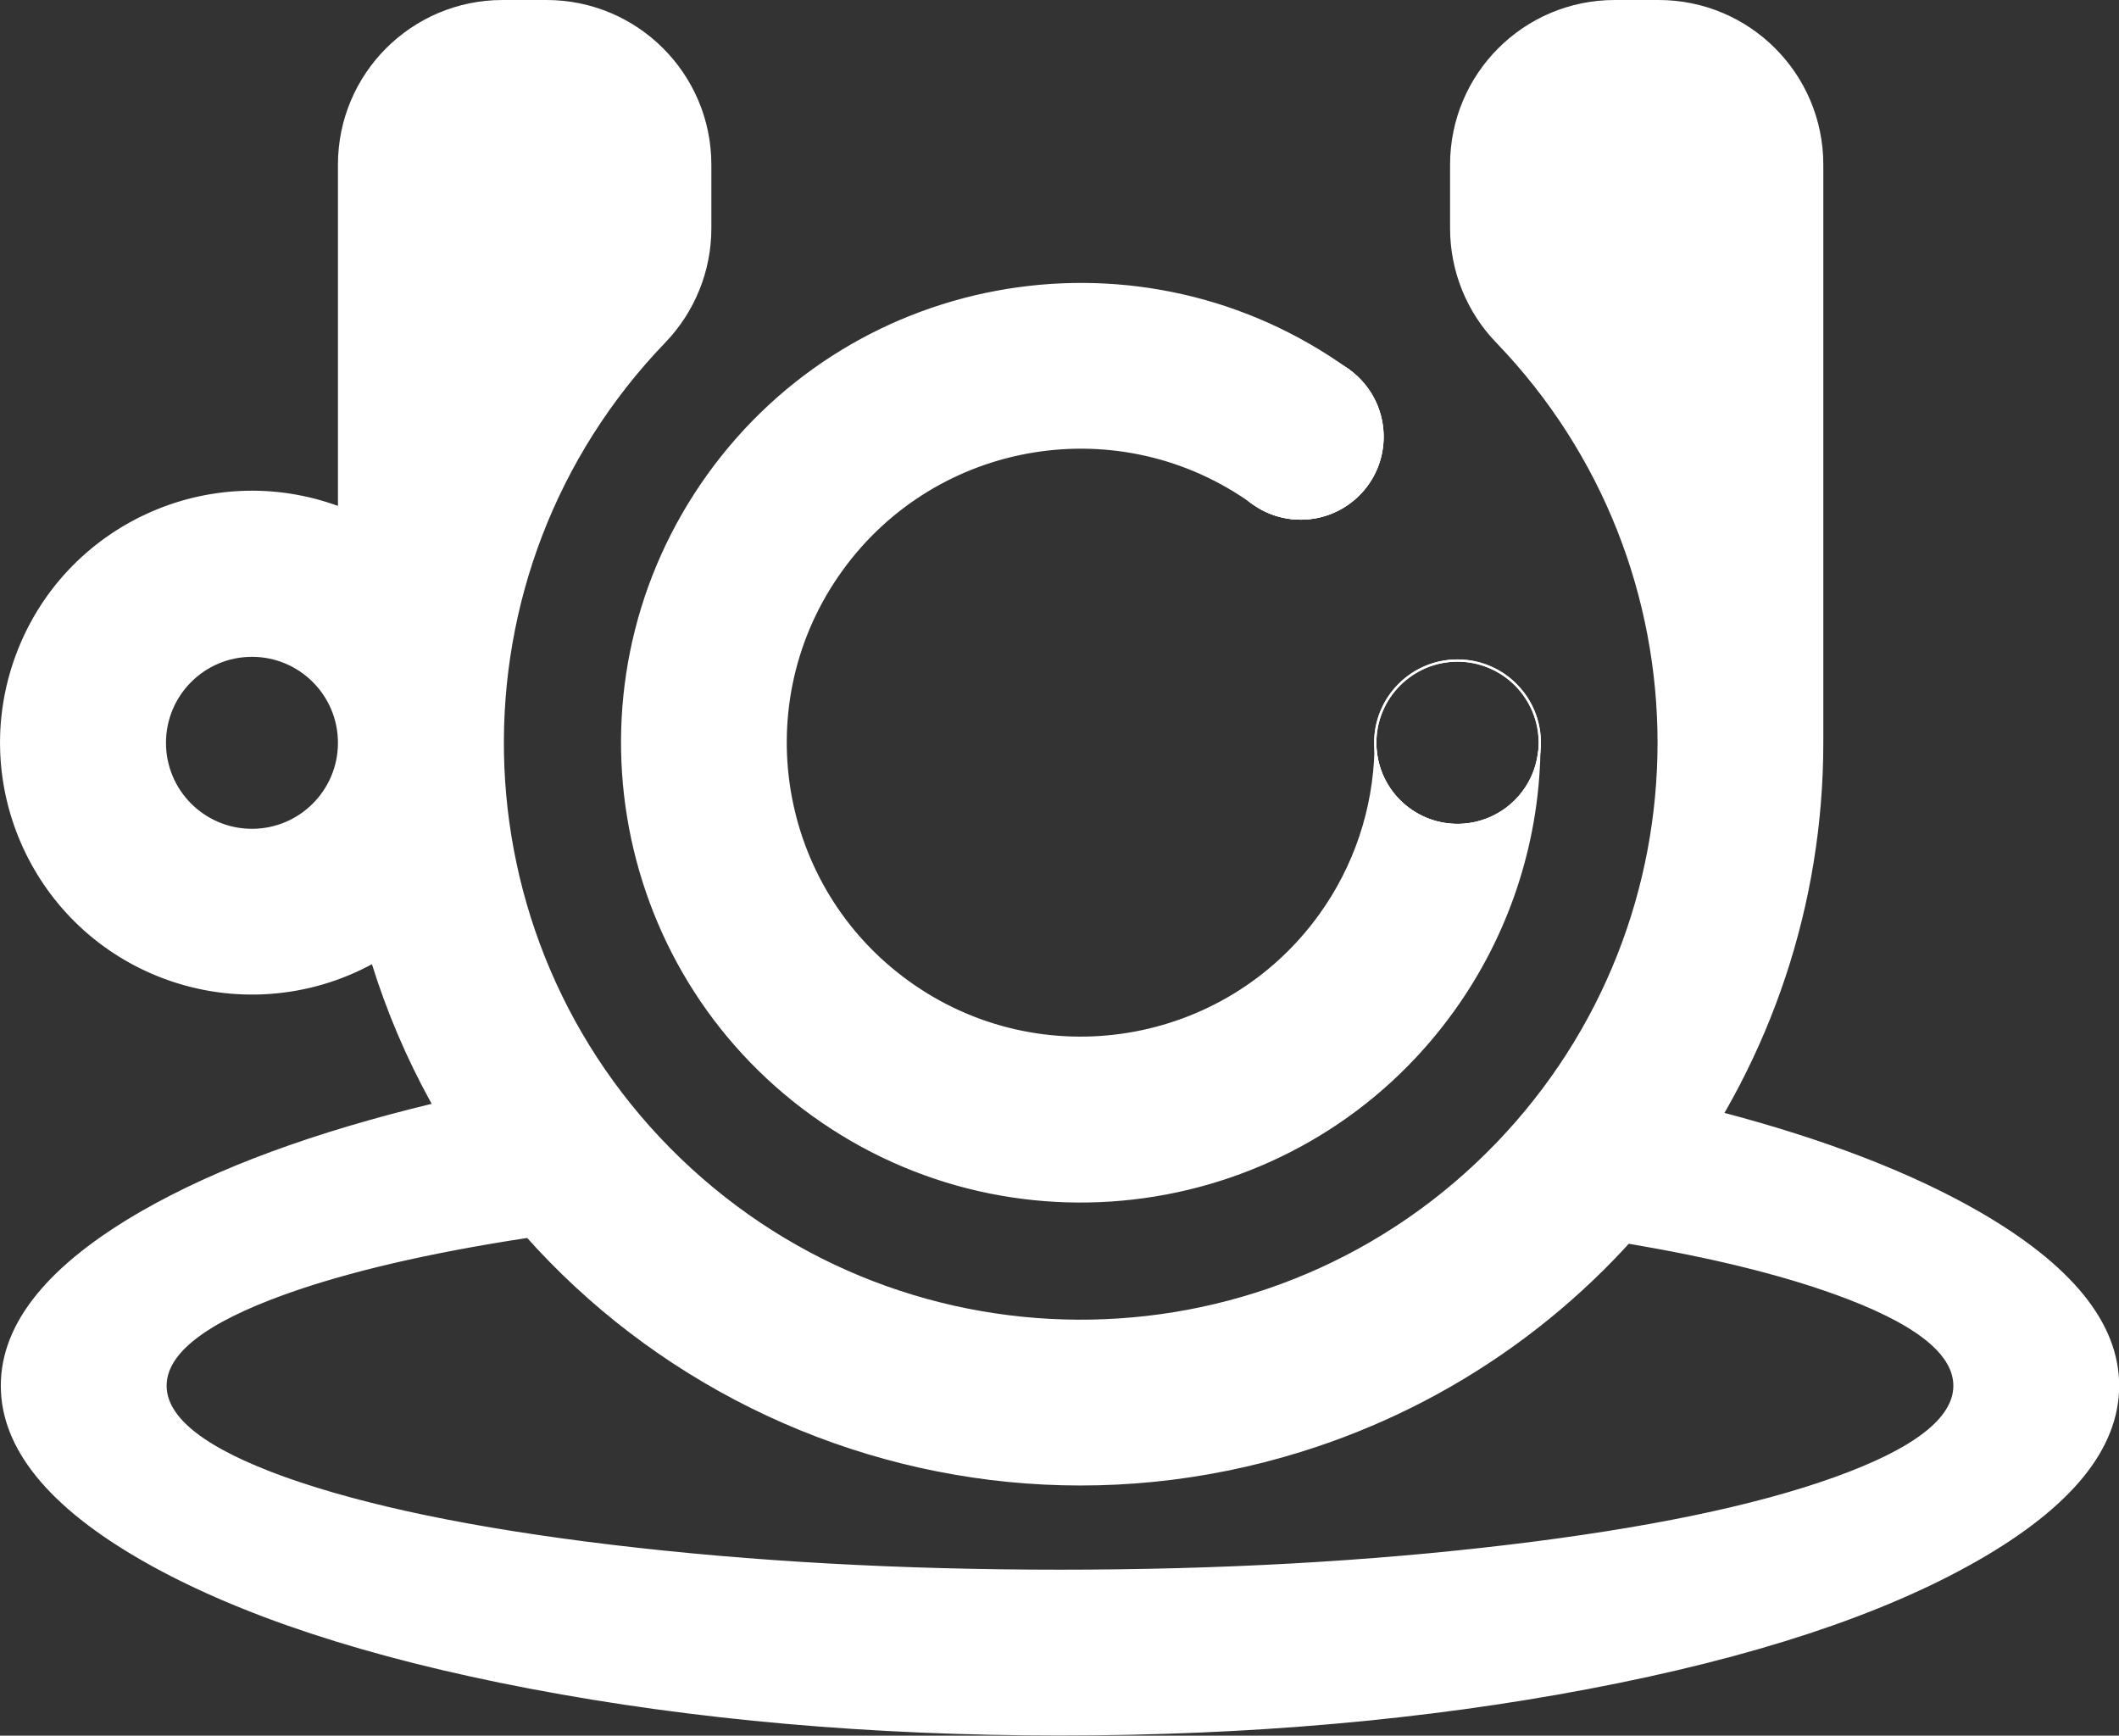 <?xml version="1.0" encoding="UTF-8"?><svg id="Layer_1" xmlns="http://www.w3.org/2000/svg" viewBox="0 0 130.86 107.18"><rect x="0" y="0" width="130.86" height="107.18" fill="#333333" stroke="none"/><defs>
<style>.cls-1{fill-rule:evenodd;fill: #fff;}.cls-2{fill:none;stroke:#fff;stroke-linecap:round;stroke-linejoin:round;stroke-width:.14px;}</style>
</defs>
<g id="HATCH">
<path class="cls-1" d="m112.53,45.87V10.17c0-5.58-4.52-10.1-10.1-10.1h-2.71c-5.58,0-10.1,4.52-10.1,10.1v3.93c0,2.61,1.01,5.13,2.83,7.01,13.31,13.82,13.31,35.69,0,49.52-13.67,14.2-36.27,14.62-50.47.95-14.2-13.67-14.62-36.27-.95-50.47,1.81-1.88,2.83-4.39,2.83-7.01v-3.93C43.86,4.59,39.33.07,33.75.07h-2.71c-5.58,0-10.1,4.52-10.1,10.1v21.17c-8.02-2.97-16.93,1.12-19.9,9.14-2.97,8.02,1.12,16.93,9.14,19.9,4.21,1.56,8.89,1.22,12.83-.94,7.5,24.15,33.16,37.65,57.31,30.15,19.16-5.95,32.21-23.67,32.21-43.73m-102.35,0c0-2.97,2.41-5.38,5.38-5.38s5.38,2.41,5.38,5.38-2.41,5.38-5.38,5.38-5.38-2.41-5.38-5.38Z"/>
</g><g id="LWPOLYLINE"><path class="cls-2" d="m112.53,45.87V10.17c0-5.58-4.52-10.1-10.1-10.1h-2.71c-5.58,0-10.1,4.52-10.1,10.1v3.93c0,2.61,1.01,5.13,2.83,7.01,13.31,13.82,13.31,35.69,0,49.52-13.67,14.2-36.27,14.62-50.47.95-14.2-13.67-14.62-36.27-.95-50.47,1.81-1.88,2.83-4.39,2.83-7.01v-3.93C43.86,4.59,39.33.07,33.75.07h-2.71c-5.58,0-10.1,4.52-10.1,10.1v21.17c-8.02-2.97-16.93,1.12-19.9,9.14s1.12,16.93,9.14,19.9c4.21,1.56,8.89,1.22,12.83-.94,7.5,24.15,33.16,37.65,57.31,30.15,19.16-5.95,32.21-23.67,32.21-43.73Z"/></g><g id="LWPOLYLINE-2"><circle class="cls-2" cx="15.56" cy="45.87" r="5.38"/></g><g id="HATCH-2"><circle class="cls-2" cx="90.01" cy="45.87" r="5.08"/></g><g id="CIRCLE"><circle class="cls-2" cx="90.01" cy="45.87" r="5.08"/></g><g id="HATCH-3"><circle class="cls-2" cx="80.33" cy="26.97" r="5.05"/></g><g id="CIRCLE-2"><circle class="cls-2" cx="80.33" cy="26.97" r="5.05"/></g><g id="LINE"><line class="cls-2" x1="77.38" y1="31.07" x2="83.27" y2="22.87"/></g><g id="HATCH-4"><path class="cls-1" d="m83.27,22.87l-5.9,8.2c2.26,1.63,5.42,1.11,7.05-1.15s1.11-5.42-1.15-7.05Z"/></g><g id="LWPOLYLINE-3"><path class="cls-2" d="m83.27,22.87l-5.9,8.2c2.26,1.63,5.42,1.11,7.05-1.15s1.11-5.42-1.15-7.05Z"/></g><g id="HATCH-5"><path class="cls-1" d="m83.27,22.87c-2.26-1.63-5.42-1.11-7.05,1.15s-1.11,5.42,1.15,7.05l5.9-8.2Z"/></g><g id="LWPOLYLINE-4"><path class="cls-2" d="m83.27,22.87c-2.26-1.63-5.42-1.11-7.05,1.15s-1.11,5.42,1.15,7.05l5.9-8.2Z"/></g><g id="HATCH-6"><path class="cls-1" d="m95.05,46.43c-.27,2.4-2.19,4.27-4.59,4.49-2.79.25-5.26-1.81-5.51-4.6-.09,3.66-1.28,7.21-3.42,10.18-5.88,8.17-17.26,10.03-25.43,4.15-8.17-5.88-10.03-17.26-4.15-25.43s17.26-10.03,25.43-4.15c-2.26-1.63-2.78-4.79-1.15-7.05s4.79-2.78,7.05-1.15c-12.7-9.13-30.4-6.24-39.53,6.46s-6.24,30.4,6.46,39.53c12.7,9.13,30.4,6.24,39.53-6.46,3.35-4.66,5.21-10.23,5.32-15.97Z"/></g><g id="LWPOLYLINE-5"><path class="cls-2" d="m95.05,46.43c-.27,2.4-2.19,4.27-4.59,4.49-2.79.25-5.26-1.81-5.51-4.6-.09,3.66-1.28,7.21-3.42,10.18-5.88,8.17-17.26,10.03-25.43,4.15-8.17-5.88-10.03-17.26-4.15-25.43s17.26-10.03,25.43-4.15c-2.26-1.63-2.78-4.79-1.15-7.05s4.79-2.78,7.05-1.15c-12.7-9.13-30.4-6.24-39.53,6.46s-6.24,30.4,6.46,39.53c12.7,9.13,30.4,6.24,39.53-6.46,3.35-4.66,5.21-10.23,5.32-15.97Z"/></g><g id="HATCH-7"><polygon class="cls-1" points="32.59 76.38 31.77 75.43 30.97 74.46 30.2 73.47 29.46 72.46 28.74 71.42 28.05 70.37 27.39 69.3 26.77 68.21 24.09 68.89 21.54 69.61 19.11 70.37 16.81 71.18 14.64 72.02 12.59 72.91 10.67 73.84 8.87 74.81 6.82 76.07 5.04 77.35 3.54 78.66 2.3 80 1.35 81.35 .66 82.74 .25 84.14 .12 85.57 .25 87 .66 88.41 1.35 89.79 2.3 91.15 3.54 92.48 5.04 93.79 6.82 95.08 8.87 96.34 11.16 97.56 13.65 98.71 16.34 99.79 19.23 100.81 22.32 101.76 25.6 102.65 29.09 103.47 32.79 104.22 36.61 104.9 40.51 105.48 44.49 105.98 48.53 106.38 52.65 106.7 56.85 106.93 61.11 107.06 65.45 107.11 69.79 107.06 74.06 106.93 78.25 106.7 82.37 106.38 86.42 105.98 90.39 105.48 94.3 104.9 98.12 104.22 101.81 103.47 105.3 102.65 108.59 101.76 111.68 100.81 114.57 99.79 117.26 98.71 119.75 97.56 122.04 96.34 124.09 95.08 125.87 93.79 127.37 92.48 128.6 91.15 129.56 89.79 130.24 88.41 130.65 87 130.79 85.57 130.65 84.14 130.24 82.74 129.56 81.35 128.6 80 127.37 78.66 125.87 77.35 124.09 76.07 122.04 74.81 120.43 73.94 118.73 73.1 116.92 72.3 115.02 71.53 113.01 70.79 110.91 70.09 108.7 69.42 106.39 68.78 105.76 69.84 105.09 70.88 104.41 71.91 103.69 72.92 102.95 73.9 102.18 74.87 101.38 75.82 100.56 76.74 102.43 77.07 104.22 77.42 105.93 77.79 107.56 78.17 109.11 78.56 110.59 78.98 111.98 79.41 113.29 79.86 115.02 80.53 116.53 81.21 117.8 81.9 118.84 82.61 119.65 83.33 120.23 84.07 120.57 84.81 120.69 85.57 120.57 86.33 120.23 87.08 119.65 87.81 118.84 88.53 117.8 89.24 116.53 89.94 115.02 90.62 113.29 91.29 111.35 91.93 109.25 92.54 106.98 93.12 104.53 93.66 101.92 94.17 99.14 94.64 96.19 95.07 93.07 95.47 89.84 95.83 86.54 96.14 83.18 96.41 79.76 96.62 76.27 96.79 72.73 96.91 69.12 96.98 65.45 97 61.78 96.98 58.18 96.91 54.63 96.79 51.15 96.62 47.73 96.41 44.37 96.14 41.07 95.83 37.84 95.47 34.72 95.07 31.77 94.64 28.99 94.17 26.37 93.66 23.93 93.12 21.66 92.54 19.55 91.93 17.62 91.29 15.88 90.62 14.38 89.94 13.11 89.24 12.07 88.53 11.26 87.81 10.68 87.08 10.34 86.33 10.22 85.57 10.34 84.81 10.68 84.07 11.26 83.33 12.07 82.61 13.11 81.9 14.38 81.21 15.88 80.53 17.62 79.86 19.13 79.35 20.74 78.86 22.45 78.39 24.27 77.95 26.19 77.52 28.22 77.12 30.36 76.74 32.59 76.38"/></g><g id="SPLINE"><path class="cls-2" d="m32.59,76.38c-2.24-2.5-4.19-5.24-5.83-8.17-7.31,1.76-13.27,3.95-17.9,6.59C3.03,78.14.12,81.73.12,85.57s2.92,7.44,8.75,10.77c5.84,3.33,13.81,5.96,23.92,7.88,10.11,1.92,21,2.88,32.67,2.88s22.56-.96,32.67-2.88c10.11-1.92,18.08-4.55,23.92-7.88,5.84-3.33,8.75-6.92,8.75-10.77s-2.92-7.44-8.75-10.77c-4.14-2.36-9.36-4.37-15.65-6.03-1.65,2.86-3.6,5.52-5.83,7.96,5.1.86,9.34,1.9,12.73,3.12,4.93,1.77,7.4,3.67,7.4,5.72s-2.47,3.95-7.4,5.72c-4.93,1.77-11.67,3.16-20.22,4.18-8.54,1.02-17.75,1.53-27.62,1.53s-19.07-.51-27.62-1.53c-8.54-1.02-15.28-2.42-20.22-4.18-4.93-1.77-7.4-3.67-7.4-5.72s2.47-3.95,7.4-5.72c3.88-1.39,8.87-2.55,14.97-3.48Z"/>
</g></svg>